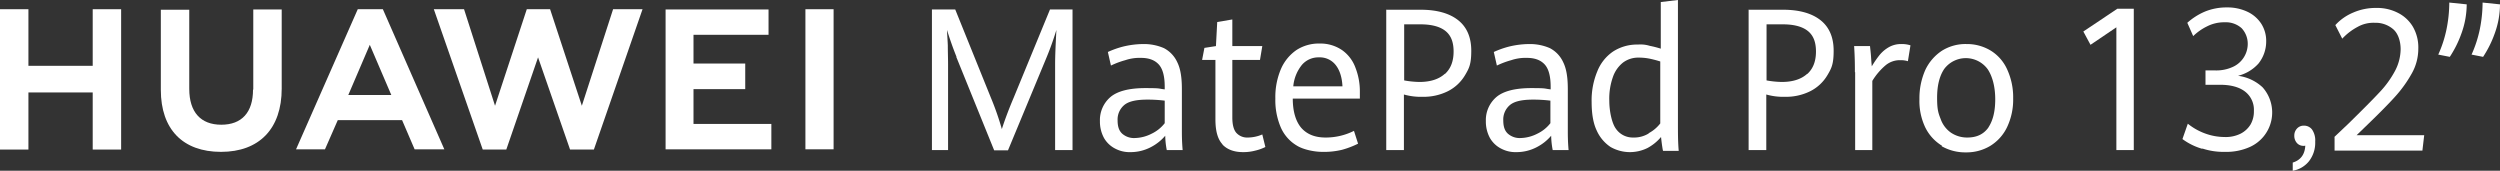 <svg xmlns="http://www.w3.org/2000/svg" width="976.2" height="66.676" viewBox="0 0 976.2 66.676">
  <rect x="0" y="0" width="976.2" height="66.676" fill="#333333" stroke="none"/>
  <g id="HUAWEI_MatePad_Pro_13.2__RGB-02" data-name="HUAWEI MatePad Pro 13.2__RGB-02" transform="translate(-287.6 -351.6)">
    <g id="组_77770" data-name="组 77770">
      <path id="路径_52709" data-name="路径 52709" d="M323.8,377.3H298.7V355.2H287.6V410h11.1V387.7h25.1V410h11.1V355.2H323.8Z" fill="#fff"/>
      <path id="路径_52710" data-name="路径 52710" d="M386.4,386.6c0,8.9-4.4,13.7-12.4,13.7s-12.5-4.9-12.5-14V355.4H350.4v31.3c0,15.4,8.6,24.2,23.5,24.2s23.7-9,23.7-24.7V355.3H386.5v31.3Z" fill="#fff"/>
      <path id="路径_52711" data-name="路径 52711" d="M514.8,392.9l-12.4-37.7h-9.1l-12.4,37.7-12.1-37.7H457L476.1,410h9.2l12.4-36,12.5,36h9.3l19-54.8H527Z" fill="#fff"/>
      <path id="路径_52712" data-name="路径 52712" d="M558.4,386.4h20.2v-10H558.4V365.2h29.3v-9.9H547.5v54.6h41.3V400H558.4Z" fill="#fff"/>
      <rect id="矩形_36075" data-name="矩形 36075" width="11" height="54.7" transform="translate(602.1 355.2)" fill="#fff"/>
      <path id="路径_52713" data-name="路径 52713" d="M444.6,398.5l4.9,11.4h11.6l-24-54.7h-9.8l-24.1,54.7h11.3l5-11.4ZM432,369.1l8.4,19.6H423.6Z" fill="#fff"/>
    </g>
    <g id="组_77771" data-name="组 77771">
      <path id="路径_52714" data-name="路径 52714" d="M661.1,373.8c-.6-1.5-1.3-3.3-2-5.3s-1.3-3.8-1.7-5.2c0,1.4.2,3.4.3,6,0,2.6.1,5,.1,7.3v33.6h-6.3V355.3h9.1l13.9,34.4a110.667,110.667,0,0,1,4.3,12.3c1.1-3.4,2.6-7.5,4.6-12.2l14.2-34.5h8.8v54.9h-6.8V376.6c0-3.1.2-7.6.5-13.3a118.912,118.912,0,0,1-4.2,11.6l-14.7,35.4h-5.4L661,373.8Z" fill="#fff"/>
      <path id="路径_52715" data-name="路径 52715" d="M743.2,410.2a31.644,31.644,0,0,1-.6-5.6,18.355,18.355,0,0,1-5.7,4.5,16.962,16.962,0,0,1-7.8,1.9,11.968,11.968,0,0,1-6.1-1.4,10.584,10.584,0,0,1-4.3-4.1,13.421,13.421,0,0,1-1.6-6.6,11.832,11.832,0,0,1,4.1-9.4c2.7-2.3,7.3-3.5,13.6-3.5s4.9.2,7.6.5v-1c0-4.2-.8-7.1-2.4-8.8s-3.9-2.5-6.9-2.5a17.453,17.453,0,0,0-6.1.9,32.844,32.844,0,0,0-5.6,2.1l-1.2-5.3a34.968,34.968,0,0,1,5.9-2.1,34.183,34.183,0,0,1,7.9-1,19.53,19.53,0,0,1,8.1,1.6,11.629,11.629,0,0,1,5.2,5.5c1.3,2.6,1.8,6.1,1.8,10.5v16.1c0,1.7,0,4.3.3,7.7h-6.2Zm-5.9-6.4a14.2,14.2,0,0,0,5.1-4.1v-8.8a54.857,54.857,0,0,0-6.8-.4c-4.4,0-7.4.7-9.1,2.2a7.36,7.36,0,0,0-2.5,5.9c0,2.5.6,4.1,1.8,5.2a6.939,6.939,0,0,0,4.9,1.7,15.054,15.054,0,0,0,6.6-1.7Z" fill="#fff"/>
      <path id="路径_52716" data-name="路径 52716" d="M765,408c-1.9-2-2.8-5.2-2.8-9.8V375H757l.9-4.7,4.5-.7.5-9.4,5.9-1v10.4h11.7l-.9,5.4H768.8v22.5c0,2.7.5,4.7,1.5,5.9a5.652,5.652,0,0,0,4.6,1.9,14.487,14.487,0,0,0,5.6-1.2l1.2,4.9a17.7,17.7,0,0,1-3.9,1.4,18.026,18.026,0,0,1-4.8.6q-5.25,0-8.1-3Z" fill="#fff"/>
      <path id="路径_52717" data-name="路径 52717" d="M818.6,390.1H792.4c0,5.1,1.2,8.9,3.3,11.4,2.2,2.5,5.3,3.8,9.5,3.8a24.508,24.508,0,0,0,11.1-2.6l1.6,5a34.122,34.122,0,0,1-6.3,2.4,29.87,29.87,0,0,1-7.7.8c-2.9,0-7.3-.8-10-2.5a15.428,15.428,0,0,1-6.2-7.1,26.975,26.975,0,0,1-2.1-11.2,27.924,27.924,0,0,1,2.2-11.6,17.32,17.32,0,0,1,6.1-7.4,16.04,16.04,0,0,1,9-2.5,15,15,0,0,1,8.8,2.6,14.462,14.462,0,0,1,5.2,6.9,25.235,25.235,0,0,1,1.7,9.3v2.7Zm-6.8-4.9c-.2-3.7-1.2-6.5-2.8-8.4a7.861,7.861,0,0,0-6.4-2.8,8.488,8.488,0,0,0-6.6,2.9,15.5,15.5,0,0,0-3.4,8.4h19.2Z" fill="#fff"/>
      <path id="路径_52718" data-name="路径 52718" d="M829,355.4h13.3c6.4,0,11.3,1.4,14.7,4.1s5.1,6.7,5.1,11.9-.8,6.8-2.4,9.5a16.3,16.3,0,0,1-6.7,6.3,21.216,21.216,0,0,1-9.9,2.2,24.12,24.12,0,0,1-7.3-.9v21.7h-6.9V355.3Zm22.8,25.1c2.3-2.1,3.4-5,3.4-8.8s-1.1-6.4-3.3-8.1-5.5-2.5-9.7-2.5h-6.3V383a35.663,35.663,0,0,0,6,.6c4.3,0,7.6-1.1,9.9-3.2Z" fill="#fff"/>
      <path id="路径_52719" data-name="路径 52719" d="M893.9,410.2a31.644,31.644,0,0,1-.6-5.6,18.356,18.356,0,0,1-5.7,4.5,16.962,16.962,0,0,1-7.8,1.9,11.968,11.968,0,0,1-6.1-1.4,10.583,10.583,0,0,1-4.3-4.1,13.421,13.421,0,0,1-1.6-6.6,11.832,11.832,0,0,1,4.1-9.4c2.7-2.3,7.3-3.5,13.6-3.5s4.9.2,7.6.5v-1c0-4.2-.8-7.1-2.4-8.8s-3.9-2.5-6.9-2.5a17.453,17.453,0,0,0-6.1.9,32.844,32.844,0,0,0-5.6,2.1l-1.2-5.3a34.968,34.968,0,0,1,5.9-2.1,34.183,34.183,0,0,1,7.9-1,19.53,19.53,0,0,1,8.1,1.6,11.629,11.629,0,0,1,5.2,5.5c1.3,2.6,1.8,6.1,1.8,10.5v16.1c0,1.7,0,4.3.3,7.7h-6.2Zm-6-6.4a14.2,14.2,0,0,0,5.1-4.1v-8.8a54.857,54.857,0,0,0-6.8-.4c-4.4,0-7.4.7-9.1,2.2a7.36,7.36,0,0,0-2.5,5.9c0,2.5.6,4.1,1.8,5.2a6.939,6.939,0,0,0,4.9,1.7A15.054,15.054,0,0,0,887.9,403.8Z" fill="#fff"/>
      <path id="路径_52720" data-name="路径 52720" d="M936.9,410.2c-.3-1.6-.5-3.3-.7-5.1a18.245,18.245,0,0,1-5.3,4.3A15.577,15.577,0,0,1,924,411a15.313,15.313,0,0,1-7.5-2,15.056,15.056,0,0,1-5.4-6.4c-1.4-2.9-2-6.7-2-11.2a29.387,29.387,0,0,1,2.2-11.9,16.8,16.8,0,0,1,6.2-7.8,17.233,17.233,0,0,1,9.7-2.7,12.2,12.2,0,0,1,4.6.5,38.294,38.294,0,0,1,4.3,1.1V352.4l6.7-.8v48.6c0,3.3,0,6.8.3,10.3H937Zm-5.5-6.6a14.2,14.2,0,0,0,4.5-3.8V375.6a42.645,42.645,0,0,0-4.2-1.1,20.968,20.968,0,0,0-4.1-.4,9.941,9.941,0,0,0-6.2,1.9,12.24,12.24,0,0,0-4,5.7A25.3,25.3,0,0,0,916,391c0,3.7.9,8.6,2.6,10.9a7.984,7.984,0,0,0,6.7,3.4,10.887,10.887,0,0,0,6.1-1.6Z" fill="#fff"/>
    </g>
    <g id="组_77772" data-name="组 77772">
      <path id="路径_52721" data-name="路径 52721" d="M970.5,355.4h13.3c6.4,0,11.3,1.4,14.7,4.1s5.1,6.7,5.1,11.9-.8,6.8-2.4,9.5a16.3,16.3,0,0,1-6.7,6.3,21.216,21.216,0,0,1-9.9,2.2,24.12,24.12,0,0,1-7.3-.9v21.7h-6.9V355.3Zm22.8,25.1c2.3-2.1,3.4-5,3.4-8.8s-1.1-6.4-3.3-8.1-5.5-2.5-9.7-2.5h-6.3V383a35.666,35.666,0,0,0,6,.6c4.3,0,7.6-1.1,9.9-3.2Z" fill="#fff"/>
      <path id="路径_52722" data-name="路径 52722" d="M1011.9,379.8c0-2.3,0-5.7-.3-10.2h6.2c.1,1.1.3,2.5.4,4.1s.2,2.9.3,3.8a38.416,38.416,0,0,1,3.1-4.5,13.1,13.1,0,0,1,3.6-3,9.5,9.5,0,0,1,4.8-1.2,11.067,11.067,0,0,1,3.6.5l-1,6.2a9.248,9.248,0,0,0-2.9-.4,8.72,8.72,0,0,0-5.7,1.9,24.771,24.771,0,0,0-5.3,6.2v27H1012V379.8Z" fill="#fff"/>
      <path id="路径_52723" data-name="路径 52723" d="M1045.9,408.5a17.261,17.261,0,0,1-6.5-7.1,23.929,23.929,0,0,1-2.3-11.1,27.288,27.288,0,0,1,2.3-11.4,18.337,18.337,0,0,1,6.5-7.5,17.3,17.3,0,0,1,9.6-2.6,17.808,17.808,0,0,1,9.5,2.6,16.6,16.6,0,0,1,6.4,7.4,26.026,26.026,0,0,1,2.3,11.2,25.081,25.081,0,0,1-2.4,11.3,17.373,17.373,0,0,1-6.6,7.3,17.988,17.988,0,0,1-9.5,2.5,18.519,18.519,0,0,1-9.4-2.4Zm18.1-7.1c1.8-2.7,2.7-6.3,2.7-11s-1-8.8-2.9-11.7a10.553,10.553,0,0,0-17-.2c-1.9,2.8-2.8,6.6-2.8,11.3s.5,6,1.4,8.3a10.886,10.886,0,0,0,4,5.3,11.247,11.247,0,0,0,6.4,1.9c3.7,0,6.4-1.3,8.3-4Z" fill="#fff"/>
    </g>
    <g id="组_77773" data-name="组 77773">
      <path id="路径_52724" data-name="路径 52724" d="M1114.1,362.2l-10.2,6.9-2.8-5.2,13.3-8.9h6.4v55.2H1114v-48Z" fill="#fff"/>
      <path id="路径_52725" data-name="路径 52725" d="M1147.5,409.7a24.1,24.1,0,0,1-7.7-3.8l2.1-6a23.273,23.273,0,0,0,6.7,3.8,22.209,22.209,0,0,0,7.6,1.4,13.088,13.088,0,0,0,6.3-1.3,9.726,9.726,0,0,0,3.9-3.6,10.167,10.167,0,0,0,1.3-5.3,8.952,8.952,0,0,0-3.4-7.5q-3.45-2.7-9.9-2.7h-5.6v-5.6h3.8a15.412,15.412,0,0,0,6.7-1.3,9.891,9.891,0,0,0,6-9.1,8.879,8.879,0,0,0-2.4-6.1,9.2,9.2,0,0,0-6.5-2.3,14.732,14.732,0,0,0-7,1.6,20.665,20.665,0,0,0-5.4,3.8l-2.3-5.2a24.9,24.9,0,0,1,6.7-4.3,22.126,22.126,0,0,1,8.7-1.7,18.276,18.276,0,0,1,8.1,1.7,13.04,13.04,0,0,1,5.4,4.7,12.451,12.451,0,0,1,1.9,7,13.784,13.784,0,0,1-3,8.5,15.856,15.856,0,0,1-8,4.8,17.245,17.245,0,0,1,9.6,4.5,14.761,14.761,0,0,1-5,23.3,22.394,22.394,0,0,1-9.7,1.9,26.3,26.3,0,0,1-8.8-1.3Z" fill="#fff"/>
      <path id="路径_52727" data-name="路径 52727" d="M1199.1,405.1l5.6-5.3c5.3-5.2,9.3-9.2,12-12.1a38.454,38.454,0,0,0,6.1-8.4,18.544,18.544,0,0,0,2.2-8.5c0-2.9-.9-6-2.8-7.7a10.508,10.508,0,0,0-7.3-2.6,12.552,12.552,0,0,0-6.7,1.6,22.916,22.916,0,0,0-6,4.6l-2.7-5.3a19.644,19.644,0,0,1,7-4.9,21.918,21.918,0,0,1,9-1.8,17.7,17.7,0,0,1,8.2,1.8,14.207,14.207,0,0,1,6,5.4,16.075,16.075,0,0,1,2.2,8.7,19.659,19.659,0,0,1-2.5,9.6,49.146,49.146,0,0,1-6.7,9.3c-2.8,3.1-6.8,7.1-11.8,11.9l-3.1,3h26.4l-.7,6h-34.3v-5.2Z" fill="#fff"/>
      <path id="路径_52728" data-name="路径 52728" d="M1239.7,372.9a46.839,46.839,0,0,0,3.2-9.8,53.5,53.5,0,0,0,1.1-10.5l6.8.7a33.5,33.5,0,0,1-2,11.2,42.423,42.423,0,0,1-4.6,9.3l-4.6-.9Zm13,0a46.846,46.846,0,0,0,3.2-9.8,53.5,53.5,0,0,0,1.1-10.5l6.8.7a33.5,33.5,0,0,1-2,11.2,42.419,42.419,0,0,1-4.6,9.3l-4.6-.9Z" fill="#fff"/>
      <path id="路径_1" data-name="路径 1" d="M14.62-6.936a3.9,3.9,0,0,1,3.2,1.53A7.51,7.51,0,0,1,19.04-.68a11.742,11.742,0,0,1-2.414,7.616,10.377,10.377,0,0,1-6.358,3.74V7.48q4.624-1.428,4.9-6.6a2.063,2.063,0,0,1-.612.068A3.346,3.346,0,0,1,11.866-.2a4.152,4.152,0,0,1-.986-2.788,3.96,3.96,0,0,1,1.054-2.822A3.524,3.524,0,0,1,14.62-6.936Z" transform="translate(1172.6 407.6)" fill="#fff"/>
    </g>
  </g>
</svg>
